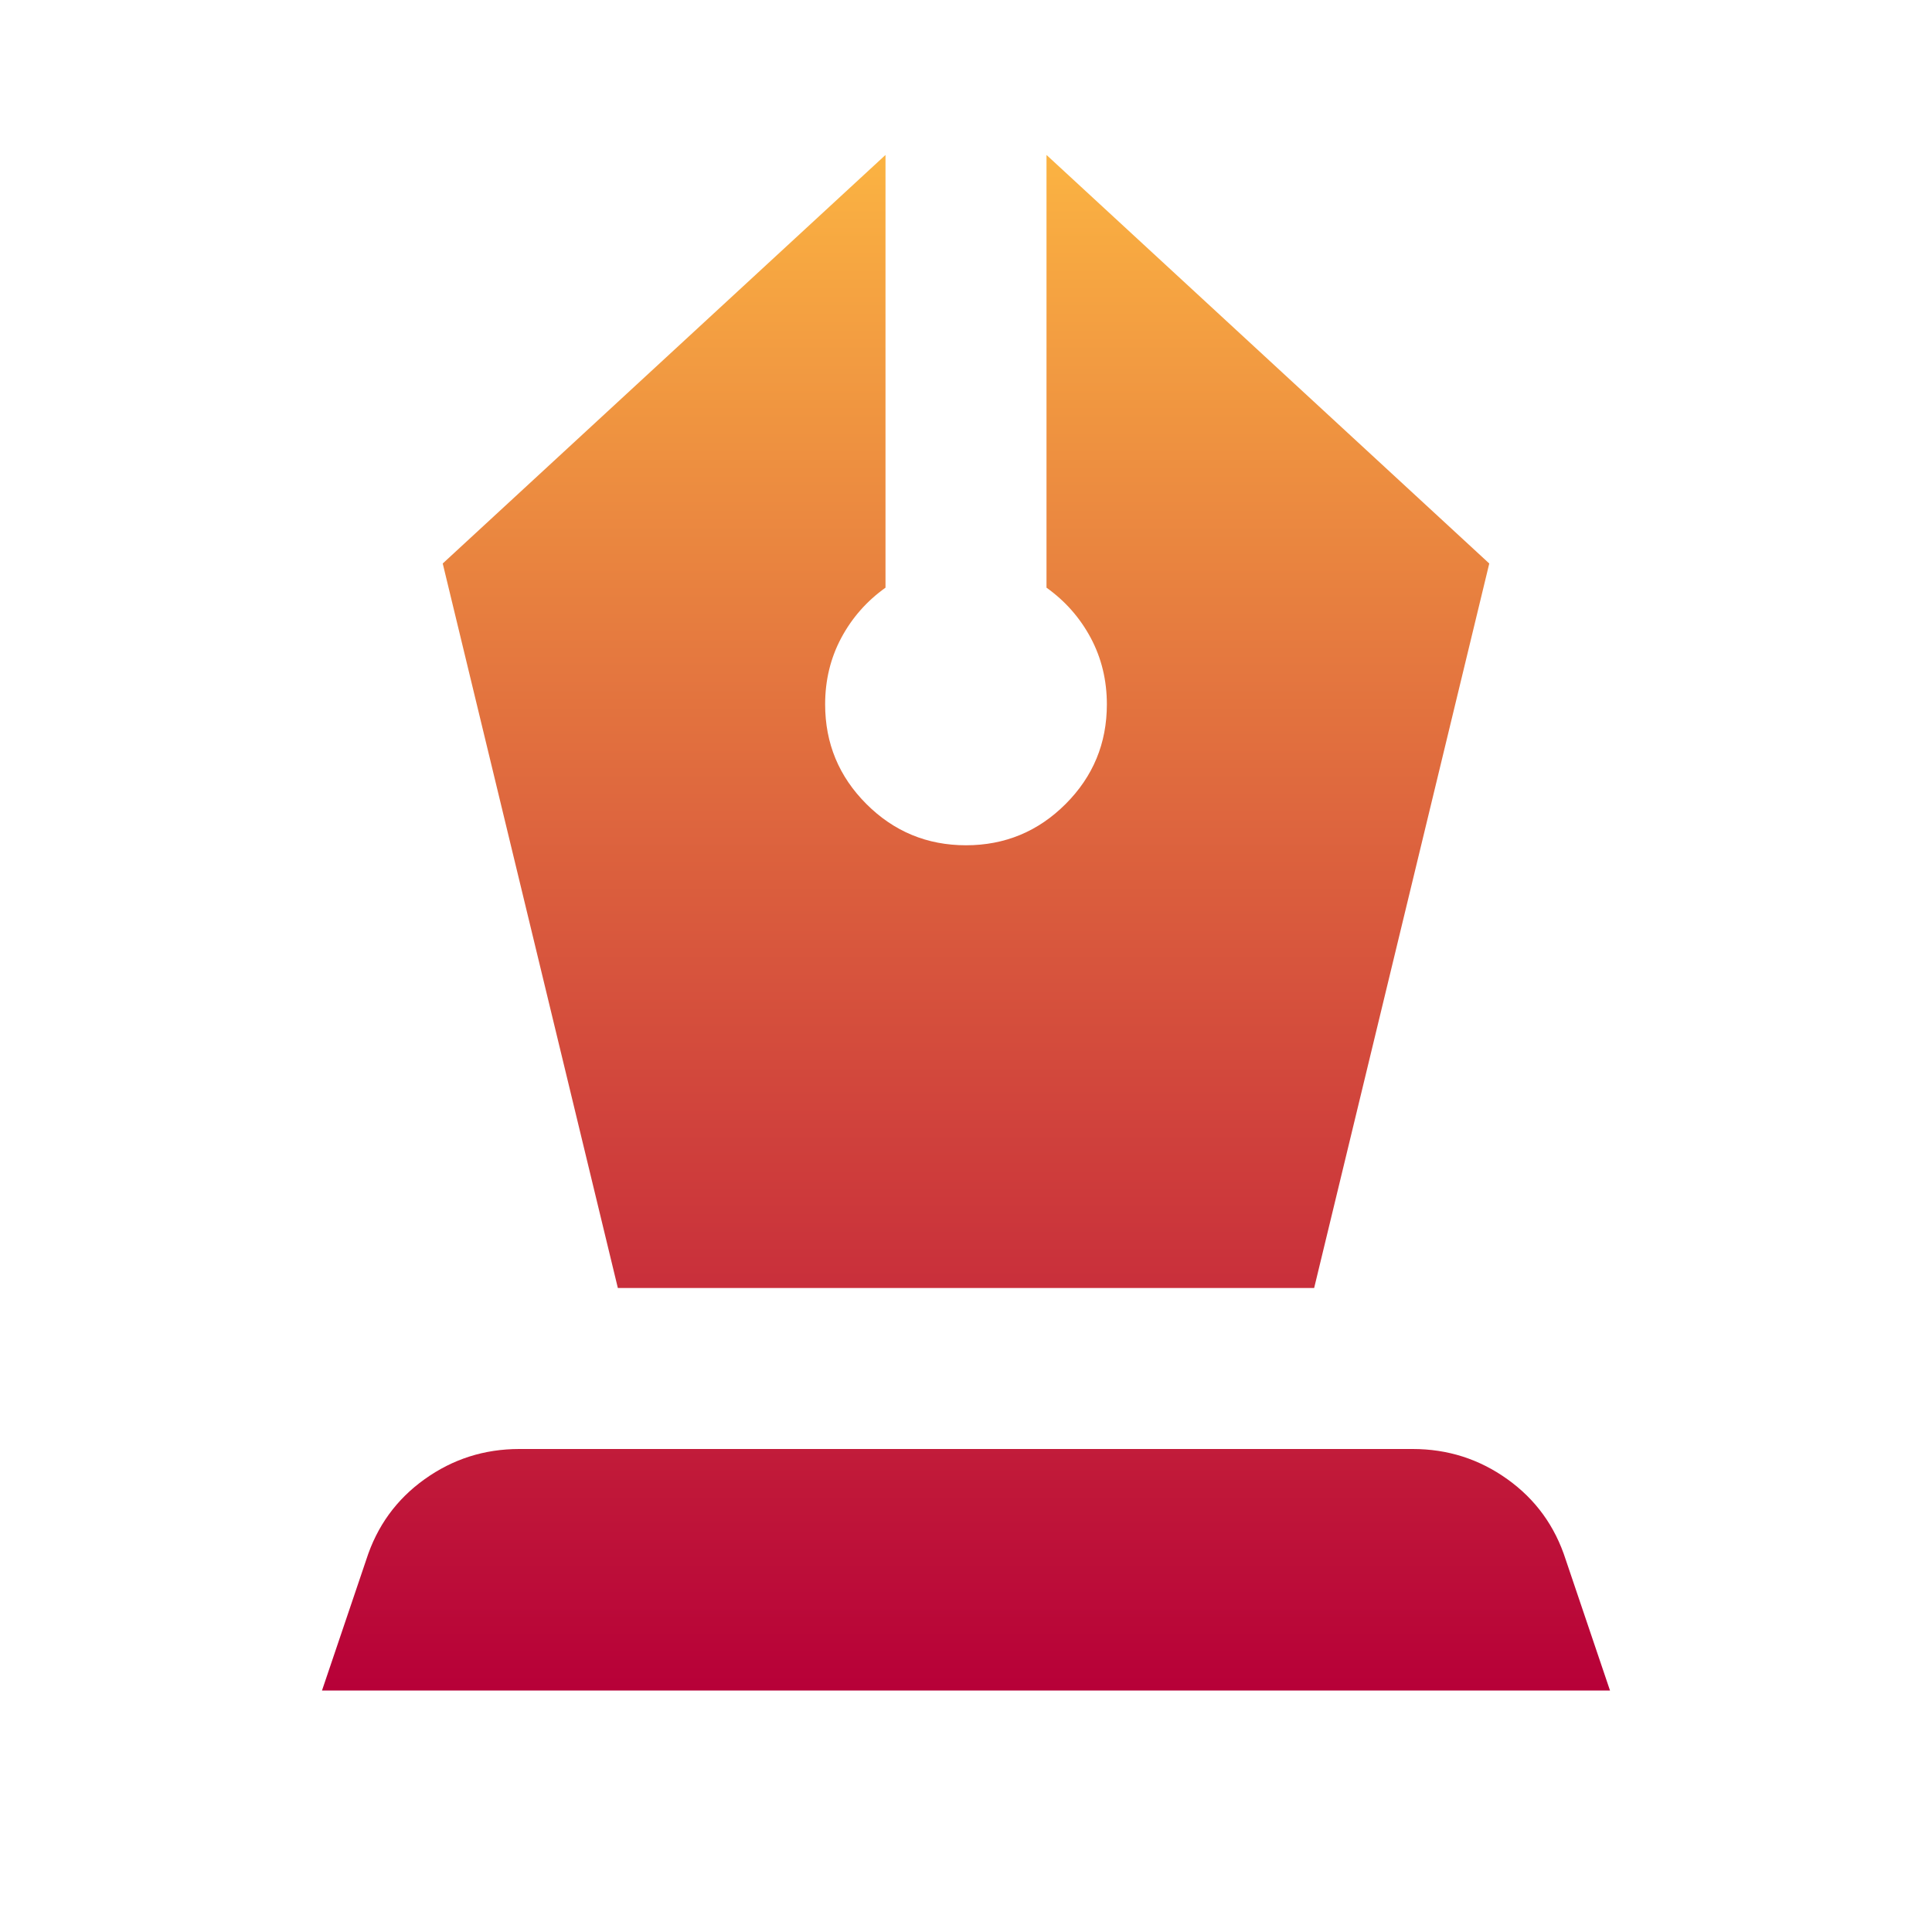 <svg width="45" height="45" viewBox="0 0 45 45" fill="none" xmlns="http://www.w3.org/2000/svg">
<mask id="mask0_4447_1357" style="mask-type:alpha" maskUnits="userSpaceOnUse" x="0" y="0" width="45" height="45">
<rect width="45" height="45" fill="#D9D9D9"/>
</mask>
<g mask="url(#mask0_4447_1357)">
<path d="M14.391 30H30.609L34.688 13.125L24.375 3.609V13.688C24.812 14 25.156 14.391 25.406 14.859C25.656 15.328 25.781 15.844 25.781 16.406C25.781 17.312 25.461 18.086 24.82 18.727C24.18 19.367 23.406 19.688 22.5 19.688C21.594 19.688 20.82 19.367 20.18 18.727C19.539 18.086 19.219 17.312 19.219 16.406C19.219 15.844 19.344 15.328 19.594 14.859C19.844 14.391 20.188 14 20.625 13.688V3.609L10.312 13.125L14.391 30ZM7.5 39.375L8.531 36.328C8.781 35.547 9.234 34.922 9.891 34.453C10.547 33.984 11.281 33.75 12.094 33.75H32.906C33.719 33.75 34.453 33.984 35.109 34.453C35.766 34.922 36.219 35.547 36.469 36.328L37.5 39.375H7.5Z" fill="url(#paint0_linear_4447_1357)"/>
</g>
<defs>
<linearGradient id="paint0_linear_4447_1357" x1="22.5" y1="3.609" x2="22.5" y2="39.375" gradientUnits="userSpaceOnUse">
<stop stop-color="#FBB342"/>
<stop offset="1" stop-color="#B70038"/>
</linearGradient>
</defs>
</svg>
